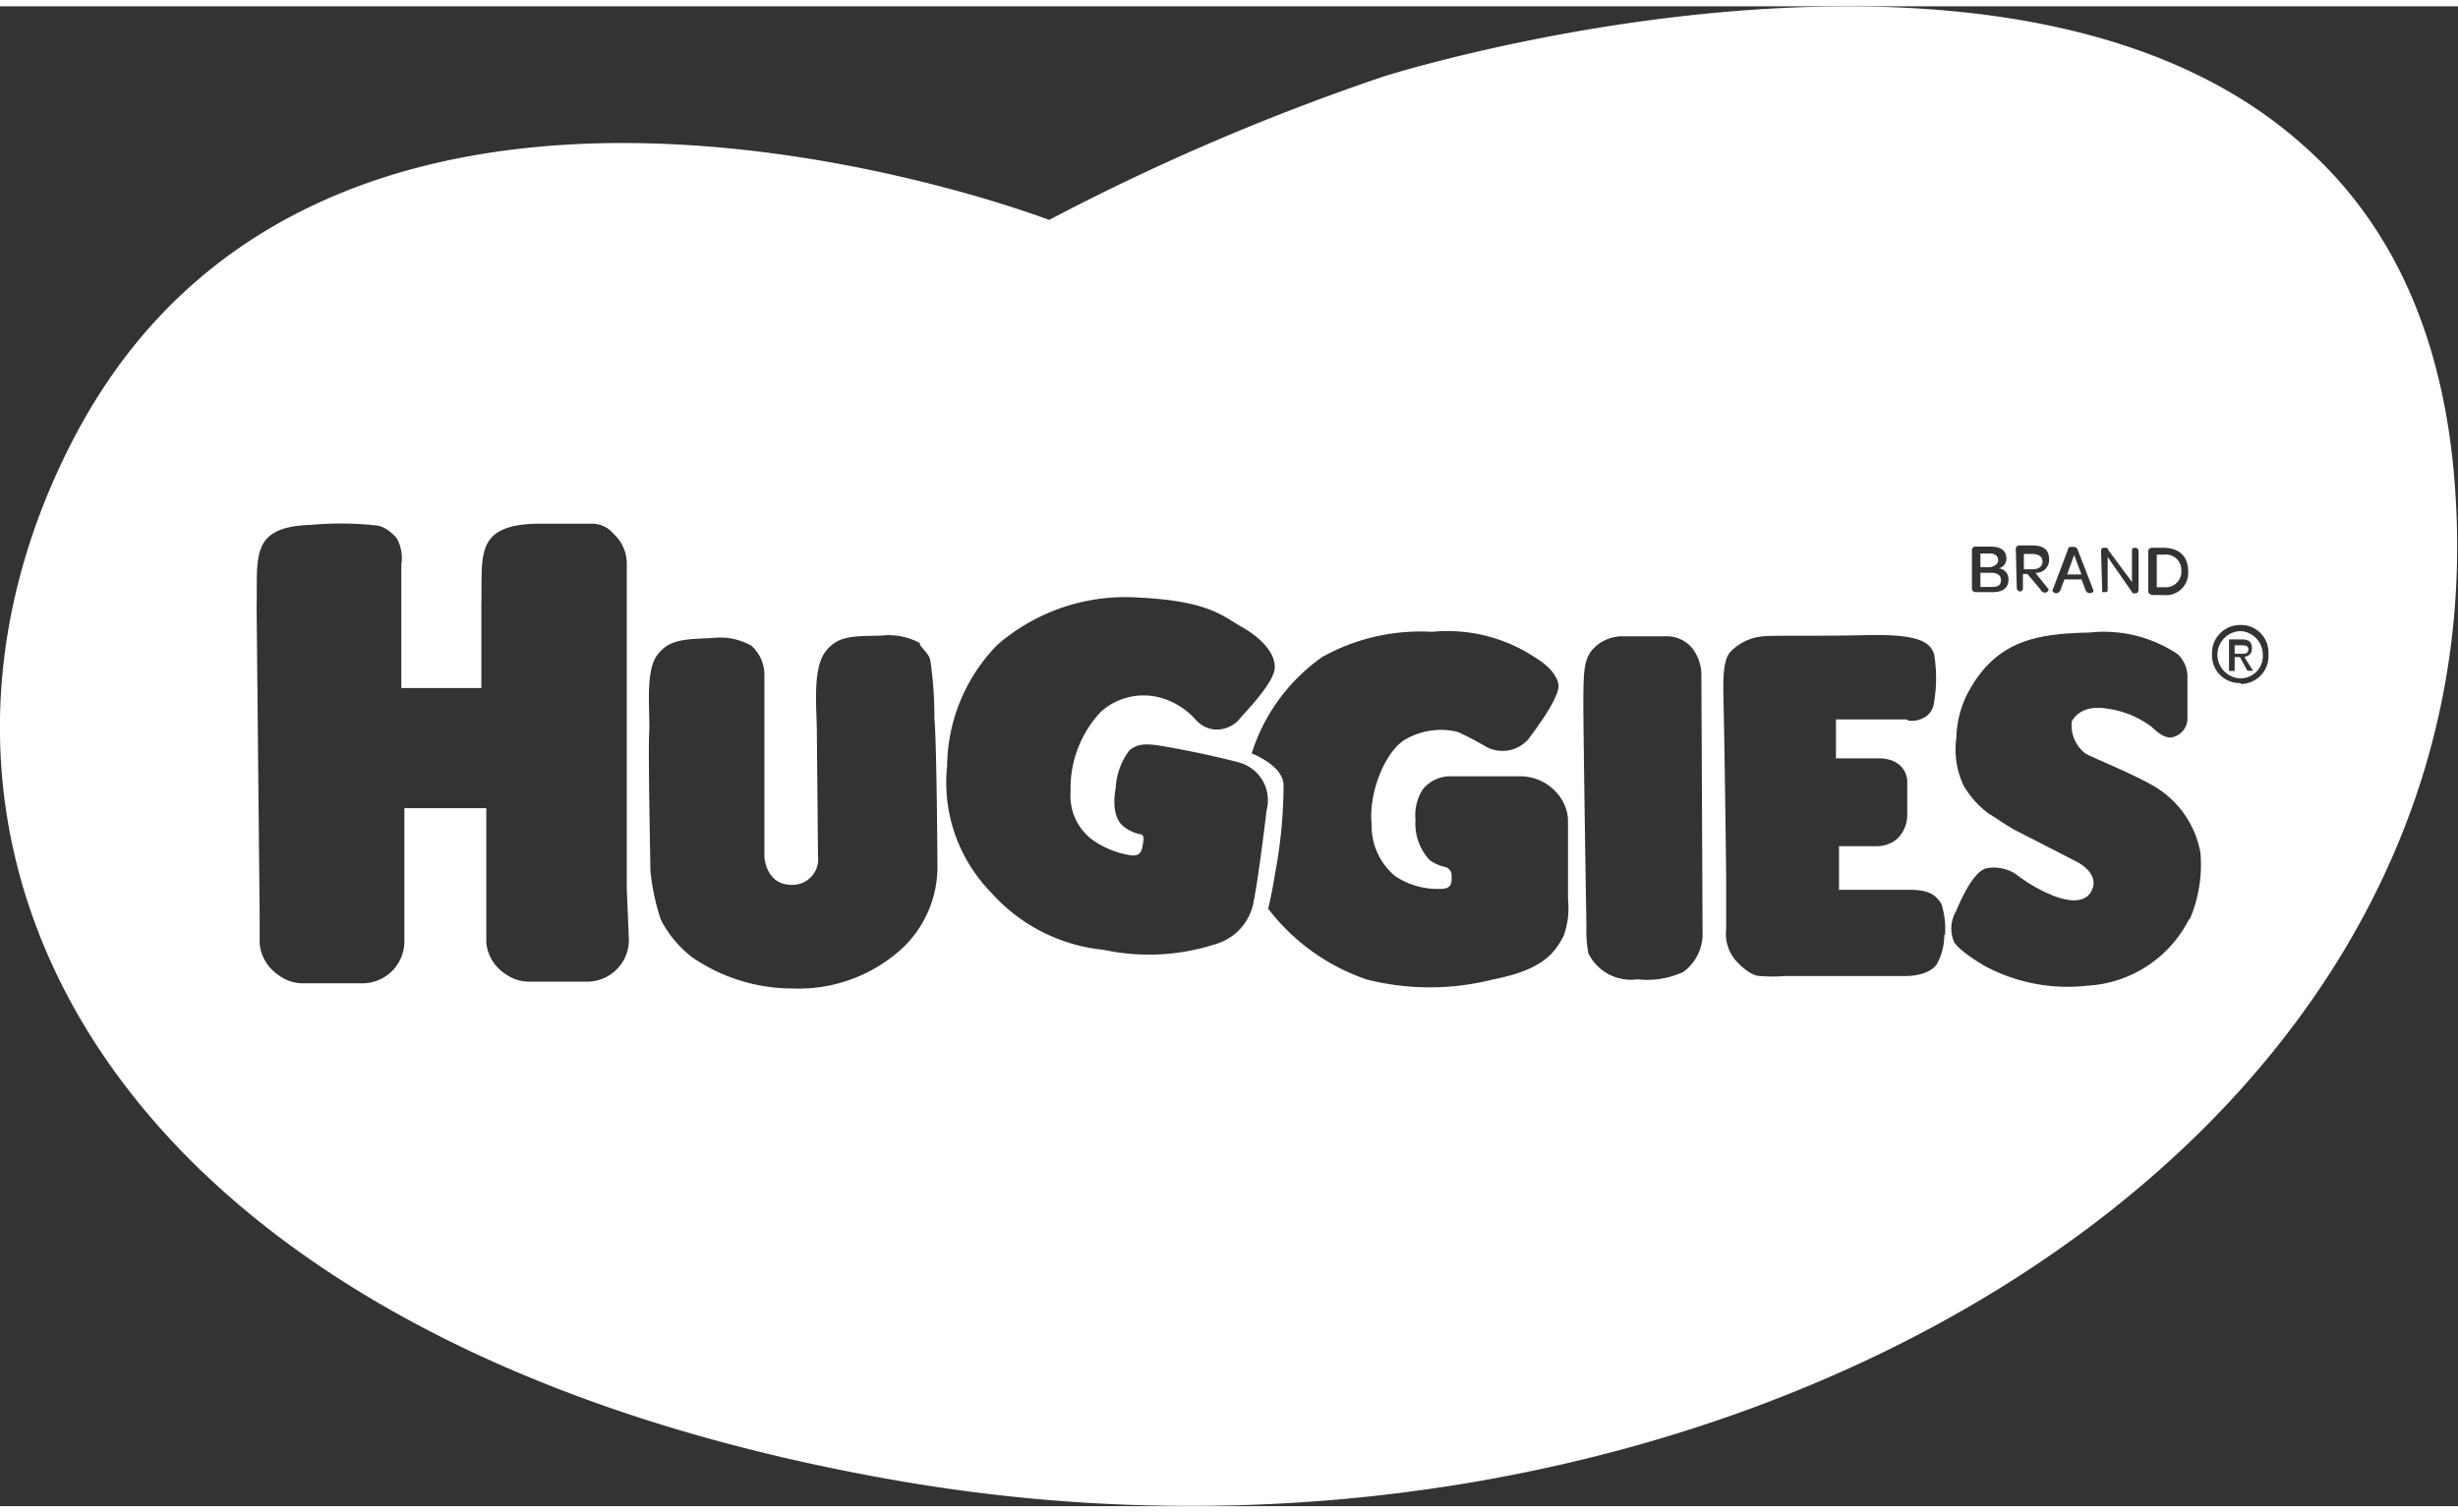 <?xml version="1.0" encoding="UTF-8"?> <svg xmlns="http://www.w3.org/2000/svg" width="104" height="64" viewBox="0 0 104.12 63.54"><rect x="0" y="0" width="104.12" height="63.54" fill="#333333" stroke="none"/> <defs> <style>.cls-1{fill:#fff}</style> </defs> <g id="Layer_2" data-name="Layer 2"> <g id="Layer_2-2" data-name="Layer 2"> <path class="cls-1" d="M86.11 23.85c.27 0 .41-.14.41-.33s-.14-.32-.45-.32h-.34v.65zM83.89 24v.6h.46c.31 0 .41-.09.41-.29s-.14-.31-.41-.31zM87.86 23.25l-.3.82h.61l-.31-.82zM84.64 23.49c0-.19-.1-.31-.37-.31h-.38v.58h.43s.32-.07.32-.27zM92.4 23.91a.65.65 0 0 0-.73-.68h-.31v1.38h.31a.66.66 0 0 0 .73-.7z"></path> <path class="cls-1" d="M104 20.48c-.46-6.8-2.9-11.5-6.48-14.63C86.24-4.2 63.69 1.43 58.71 2.94a97.57 97.57 0 0 0-14.27 6.11S14.19-2.6 3.2 18.16C-6 35.6 4.31 56.67 38.2 62.49S106 49.1 104 20.48zm-13 2.63a.15.15 0 0 1 .17-.17h.46c.65 0 1.06.33 1.06 1a.94.94 0 0 1-1.06 1h-.44c-.09 0-.19-.08-.19-.13zm-2 0c0-.1 0-.17.14-.17.11 0 .14 0 .17.1l1 1.35v-1.31c0-.1 0-.14.14-.14a.14.14 0 0 1 .14.14v1.62c0 .1-.05.17-.14.17-.11 0-.11 0-.17-.1l-1-1.44v1.35c0 .1 0 .14-.14.14-.13 0-.09 0-.09-.07zm-1.4-.1c0-.05 0-.11.19-.11s.21.1.21.1l.68 1.75s0 .11-.17.11a.19.19 0 0 1-.17-.14l-.17-.44h-.72l-.17.44a.18.18 0 0 1-.17.14c-.1 0-.17-.05-.17-.11zm-2.21 0a.15.15 0 0 1 .17-.17h.54c.46 0 .7.19.7.58a.55.55 0 0 1-.58.58l.56.7a.16.16 0 0 1-.17.14.23.23 0 0 1-.18-.14l-.55-.65h-.19v.6a.13.13 0 0 1-.13.14.16.16 0 0 1-.13-.17zm-1.86.05a.15.15 0 0 1 .17-.17h.64c.41 0 .65.17.65.51a.42.42 0 0 1-.32.41.46.46 0 0 1 .41.46c0 .38-.24.55-.7.55h-.65c-.15 0-.2-.07-.2-.15zm-56.89 16.5a1.77 1.77 0 0 1-1.74 1.76h-2.42a1.72 1.72 0 0 1-1.06-.32 1.77 1.77 0 0 1-.82-1.33v-1.28-4.42h-3.47v5.66a1.78 1.78 0 0 1-1.74 1.76h-2.57a1.72 1.72 0 0 1-1.05-.37 1.78 1.78 0 0 1-.77-1.31v-1.09l-.13-13.15c.05-2.14-.31-3.42 2.3-3.5A13.85 13.85 0 0 1 16 22a1.27 1.27 0 0 1 .58.31l.11.1.1.1a1.69 1.69 0 0 1 .21 1.13v5.24h3.39v-3.46c.05-2.14-.31-3.42 2.3-3.5H25a1.19 1.19 0 0 1 1 .44 1.68 1.68 0 0 1 .55 1.23v13.8zm13.07-3.12a4.75 4.75 0 0 1-1.43 3.41 6.49 6.49 0 0 1-4.69 1.76 7.52 7.52 0 0 1-4.28-1.33A4.77 4.77 0 0 1 28 38.71a9.16 9.16 0 0 1-.45-2.12c0-.32-.1-5.05-.05-5.83s-.19-2.55.33-3.26 1.19-.68 2.38-.74a2.66 2.66 0 0 1 1.62.33 1.66 1.66 0 0 1 .55 1.24v7.7c0 .02.06 1.19 1.16 1.19a1.09 1.09 0 0 0 1.11-1.23l-.05-5.34c0-.78-.19-2.52.33-3.26s1.19-.7 2.39-.73a2.77 2.77 0 0 1 1.65.32c-.07.11.39.41.44.74a16.27 16.27 0 0 1 .17 2.44c.1 1.02.13 6.28.13 6.28zm13.94-2.37s-.32 2.74-.54 3.82a2.28 2.28 0 0 1-1.62 1.84 9.17 9.17 0 0 1-4.75.24A7.32 7.32 0 0 1 42 37.56a6.67 6.67 0 0 1-1.88-5.39 7.43 7.43 0 0 1 2.13-5.12 8.27 8.27 0 0 1 6-2c2.95.14 3.55.79 4.33 1.23S54 27.34 54 28s-1.35 2-1.44 2.13a1.29 1.29 0 0 1-1.09.51 1.23 1.23 0 0 1-.84-.44 3.14 3.14 0 0 0-1.51-.92 2.71 2.71 0 0 0-2.48.6 4.72 4.72 0 0 0-1.29 3.39 2.33 2.33 0 0 0 .87 2 3.78 3.78 0 0 0 1.7.7c.45.05.46-.28.51-.58s-.1-.31-.1-.31a1.6 1.6 0 0 1-.7-.31c-.54-.37-.44-1.29-.37-1.65a2.9 2.9 0 0 1 .59-1.61c.41-.32.82-.27 1.62-.13 1.75.31 3 .65 3 .65a1.66 1.66 0 0 1 1.18 2.04zm12.58 5.32c-.38.73-.89 1.43-3 1.84a10.89 10.89 0 0 1-5.33 0 8.85 8.85 0 0 1-4.18-3s.18-.75.28-1.43a20.23 20.23 0 0 0 .37-3.8c0-.84-1.35-1.35-1.35-1.35a7.9 7.9 0 0 1 3-4.09 8.56 8.56 0 0 1 4.64-1.06A6.71 6.71 0 0 1 65 27.57c.94.56 1 1.1 1 1.1.18.45-.92 1.93-1.27 2.39a1.46 1.46 0 0 1-1.74.33 13.41 13.41 0 0 0-1.24-.65 3 3 0 0 0-2.13.27c-.87.41-1.66 2.22-1.52 3.64a2.78 2.78 0 0 0 1 2.2 3.25 3.25 0 0 0 1.93.54c.5 0 .46-.3.46-.54a.38.38 0 0 0-.24-.38 1.76 1.76 0 0 1-.69-.3 2.27 2.27 0 0 1-.6-1.71 2 2 0 0 1 .32-1.3 1.5 1.5 0 0 1 1.09-.54h3a2.06 2.06 0 0 1 1.88 1.16 1.72 1.72 0 0 1 .17.7v3.36a3.41 3.41 0 0 1-.19 1.55zm5 1.55a3.6 3.6 0 0 1-1.87.28 2 2 0 0 1-2.08-1.11A5.2 5.2 0 0 1 67.2 39s-.13-8-.13-9.46.05-1.8.32-2.21a1.72 1.72 0 0 1 1.25-.64h1.89a1.41 1.41 0 0 1 1.16.51 1.86 1.86 0 0 1 .38 1.11l.05 10.88a2 2 0 0 1-.86 1.75zm11.13-1.6a2.6 2.6 0 0 1-.31 1.23c-.37.54-1.33.51-1.33.51h-5.1a6.64 6.64 0 0 1-1.09 0c-.09 0-.45-.05-1-.65a1.73 1.73 0 0 1-.41-1.33v-2c0-.74-.07-5.7-.1-7.08s-.07-2.18.24-2.63a2.17 2.17 0 0 1 1.43-.7c.46-.05 2.22 0 4.34-.05s2.73.24 2.9.82a6.14 6.14 0 0 1 0 2c-.09.9-1.16.87-1.16.75h-3v1.65h1.92c1.1.08 1.1.95 1.1.95v1.47a1.39 1.39 0 0 1-.44 1 1.3 1.3 0 0 1-.79.3H77.9v1.85h3c.87 0 1.11.26 1.33.58a3.44 3.44 0 0 1 .16 1.33zm10.37-.67a5.14 5.14 0 0 1-4.31 2.82 7.41 7.41 0 0 1-4.32-.82c-.39-.22-1.25-.78-1.35-1.09a1.44 1.44 0 0 1 .1-1.23c.11-.24.7-1.74 1.33-1.84a1.69 1.69 0 0 1 1.23.27 6.68 6.68 0 0 0 1.62.92c.92.34 1.4.14 1.57-.24.28-.54-.2-1-.65-1.23s-2.21-1.14-2.52-1.29-1.08-.69-1.19-.74a3.92 3.92 0 0 1-1.07-1.2 3.61 3.61 0 0 1-.3-2 4.42 4.42 0 0 1 .41-1.76c1.19-2.39 3-2.66 5.23-2.71a5.62 5.62 0 0 1 3.74.92 1.33 1.33 0 0 1 .41 1v1.76a.82.82 0 0 1-.58.74c-.34.13-.73-.23-.92-.41a4 4 0 0 0-1.93-.79c-1.16-.19-1.47.55-1.47.55a1.51 1.51 0 0 0 .57 1.35c.41.23 1.72.73 2.81 1.33a4.12 4.12 0 0 1 2.07 2.88 5.88 5.88 0 0 1-.45 2.81zm2.17-10a1.17 1.17 0 0 1-1.2-1.23 1.19 1.19 0 0 1 1.2-1.23 1.16 1.16 0 0 1 1.19 1.23 1.18 1.18 0 0 1-1.16 1.27z"></path> <path class="cls-1" d="M95.24 27.24c0-.17-.17-.17-.31-.17h-.27v.36h.27c.17 0 .31 0 .31-.19z"></path> <path class="cls-1" d="M94.93 26.47a1 1 0 0 0-1 1 1 1 0 0 0 1 1 .94.94 0 0 0 .92-1 1 1 0 0 0-.92-1zm.27 1.68l-.32-.58h-.22v.59h-.24v-1.34h.51c.32 0 .46.1.46.37s-.14.32-.32.38l.37.58z"></path> </g> </g> </svg> 